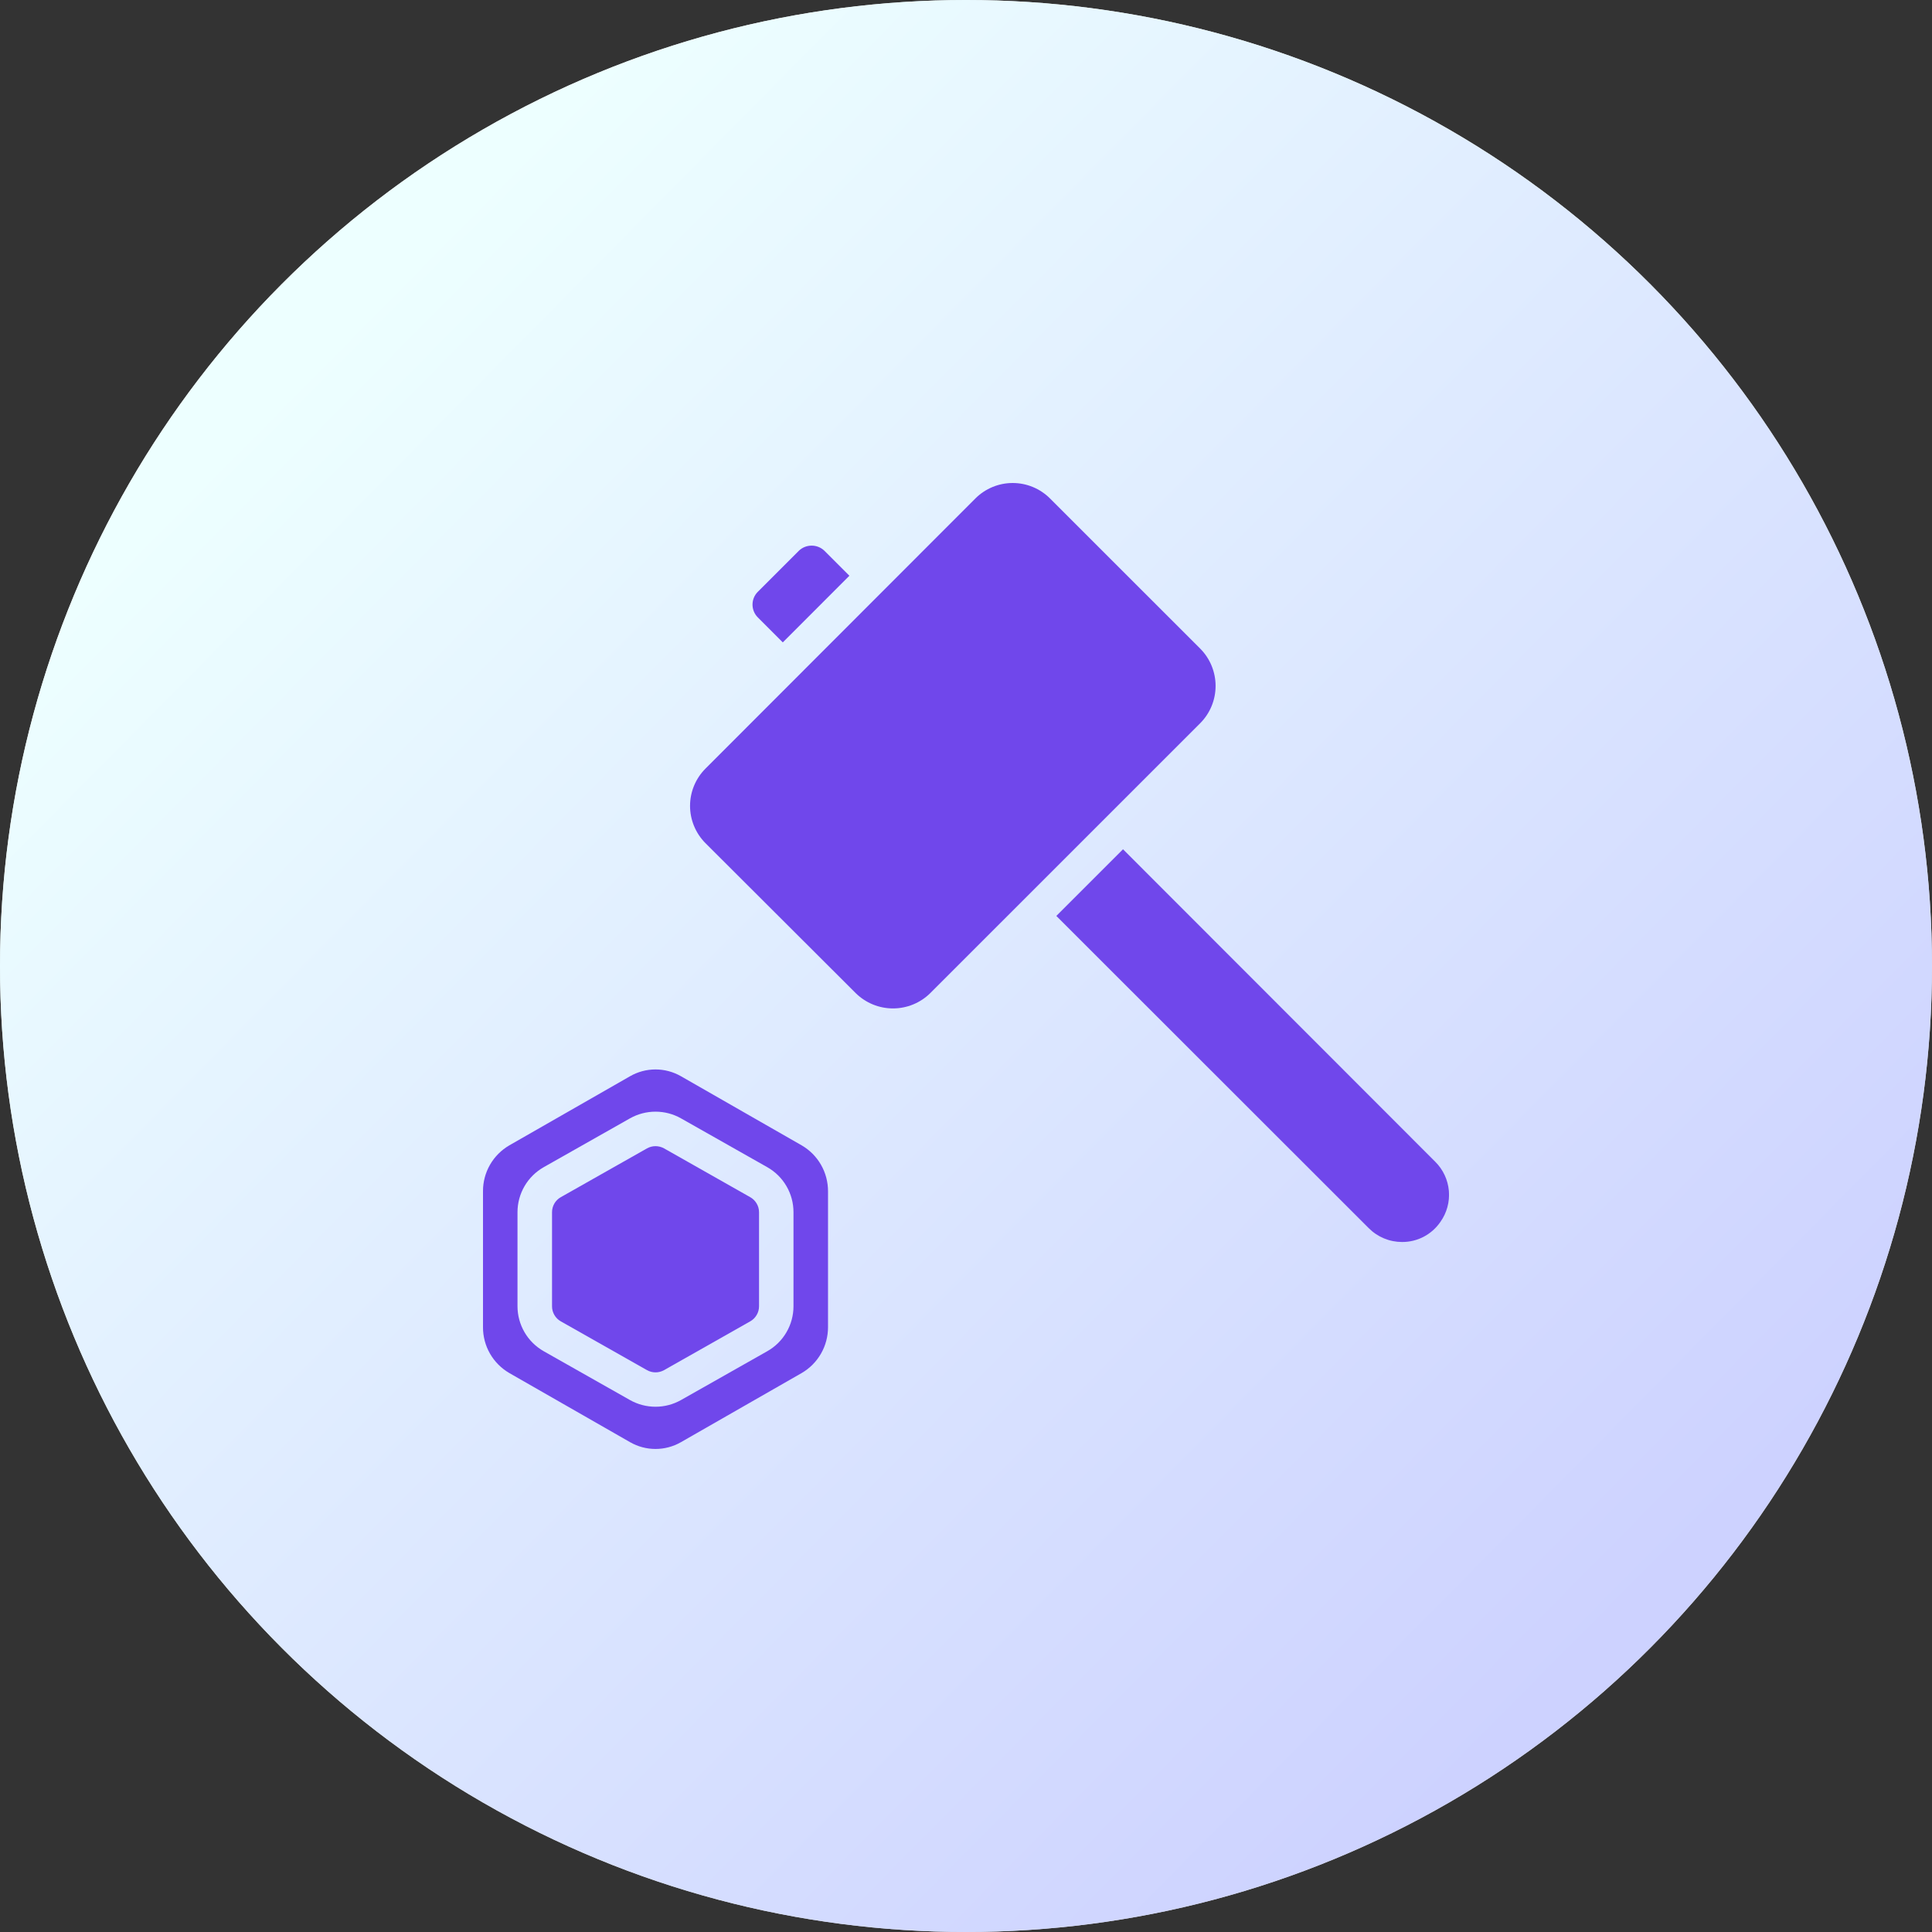 <svg width="48" height="48" viewBox="0 0 48 48" fill="none" xmlns="http://www.w3.org/2000/svg">
<rect x="0" y="0" width="48" height="48" fill="#333333" stroke="none"/>
<circle cx="24" cy="24" r="24" fill="#D9D9D9"/>
<circle cx="24" cy="24" r="24" fill="url(#paint0_linear_2835_18549)"/>
<g clip-path="url(#clip0_2835_18549)">
<path d="M29.821 16.117L26.084 12.381C25.838 12.137 25.506 12 25.16 12C24.814 12 24.482 12.137 24.236 12.381L17.525 19.098C17.281 19.344 17.144 19.676 17.144 20.022C17.144 20.368 17.281 20.7 17.525 20.946L21.261 24.675C21.508 24.918 21.84 25.054 22.186 25.054C22.532 25.054 22.865 24.918 23.111 24.675L29.82 17.967C30.064 17.721 30.201 17.389 30.201 17.042C30.201 16.696 30.065 16.363 29.821 16.117ZM21.103 14.304L20.482 13.683C20.397 13.601 20.283 13.556 20.165 13.556C20.047 13.556 19.933 13.601 19.848 13.683L18.827 14.704C18.743 14.788 18.696 14.902 18.696 15.021C18.696 15.14 18.743 15.254 18.827 15.338L19.448 15.96L21.103 14.304ZM34.007 30.514C34.115 30.623 34.244 30.709 34.386 30.768C34.528 30.827 34.681 30.857 34.834 30.857C35.022 30.858 35.207 30.813 35.373 30.726C35.539 30.638 35.681 30.512 35.787 30.357C35.946 30.133 36.02 29.86 35.997 29.587C35.973 29.313 35.853 29.056 35.658 28.863L27.901 21.1L26.244 22.756L34.007 30.514ZM13.932 32.828L16.075 34.041C16.14 34.077 16.212 34.096 16.286 34.096C16.36 34.096 16.433 34.077 16.498 34.041L18.64 32.828C18.706 32.791 18.761 32.736 18.799 32.671C18.838 32.605 18.858 32.531 18.858 32.455V30.117C18.858 30.041 18.838 29.967 18.799 29.901C18.761 29.836 18.706 29.781 18.64 29.744L16.498 28.531C16.433 28.495 16.36 28.476 16.286 28.476C16.212 28.476 16.14 28.495 16.075 28.531L13.932 29.744C13.866 29.781 13.811 29.836 13.773 29.901C13.735 29.967 13.715 30.041 13.715 30.117V32.453C13.714 32.53 13.735 32.604 13.773 32.67C13.811 32.736 13.866 32.791 13.932 32.828Z" fill="#7047EB"/>
<path d="M12 32.973C11.999 33.204 12.059 33.431 12.174 33.631C12.289 33.831 12.455 33.997 12.654 34.113L15.655 35.831C15.847 35.941 16.064 35.999 16.286 35.999C16.507 35.999 16.725 35.941 16.917 35.831L19.917 34.113C20.117 33.997 20.282 33.831 20.397 33.631C20.512 33.431 20.572 33.204 20.572 32.973V29.596C20.572 29.365 20.512 29.138 20.397 28.938C20.282 28.738 20.117 28.572 19.917 28.456L16.917 26.738C16.725 26.628 16.507 26.57 16.286 26.57C16.064 26.57 15.847 26.628 15.655 26.738L12.654 28.456C12.455 28.572 12.289 28.738 12.174 28.938C12.059 29.138 11.999 29.365 12 29.596V32.973ZM12.857 30.116C12.857 29.889 12.918 29.665 13.032 29.469C13.147 29.272 13.312 29.11 13.509 28.998L15.652 27.785C15.846 27.676 16.064 27.619 16.286 27.619C16.508 27.619 16.726 27.676 16.919 27.785L19.062 28.998C19.26 29.11 19.425 29.272 19.539 29.469C19.654 29.665 19.714 29.889 19.714 30.116V32.453C19.714 32.68 19.654 32.904 19.539 33.1C19.425 33.297 19.26 33.459 19.062 33.571L16.919 34.784C16.726 34.893 16.508 34.95 16.286 34.95C16.064 34.95 15.846 34.893 15.652 34.784L13.509 33.571C13.312 33.459 13.147 33.297 13.032 33.1C12.918 32.904 12.857 32.68 12.857 32.453V30.116Z" fill="#7047EB"/>
</g>
<defs>
<linearGradient id="paint0_linear_2835_18549" x1="8.571" y1="7.886" x2="40.8" y2="39.771" gradientUnits="userSpaceOnUse">
<stop stop-color="#EDFFFF"/>
<stop offset="1" stop-color="#CDD2FF"/>
</linearGradient>
<clipPath id="clip0_2835_18549">
<rect width="24" height="24" fill="white" transform="translate(12 12)"/>
</clipPath>
</defs>
</svg>
